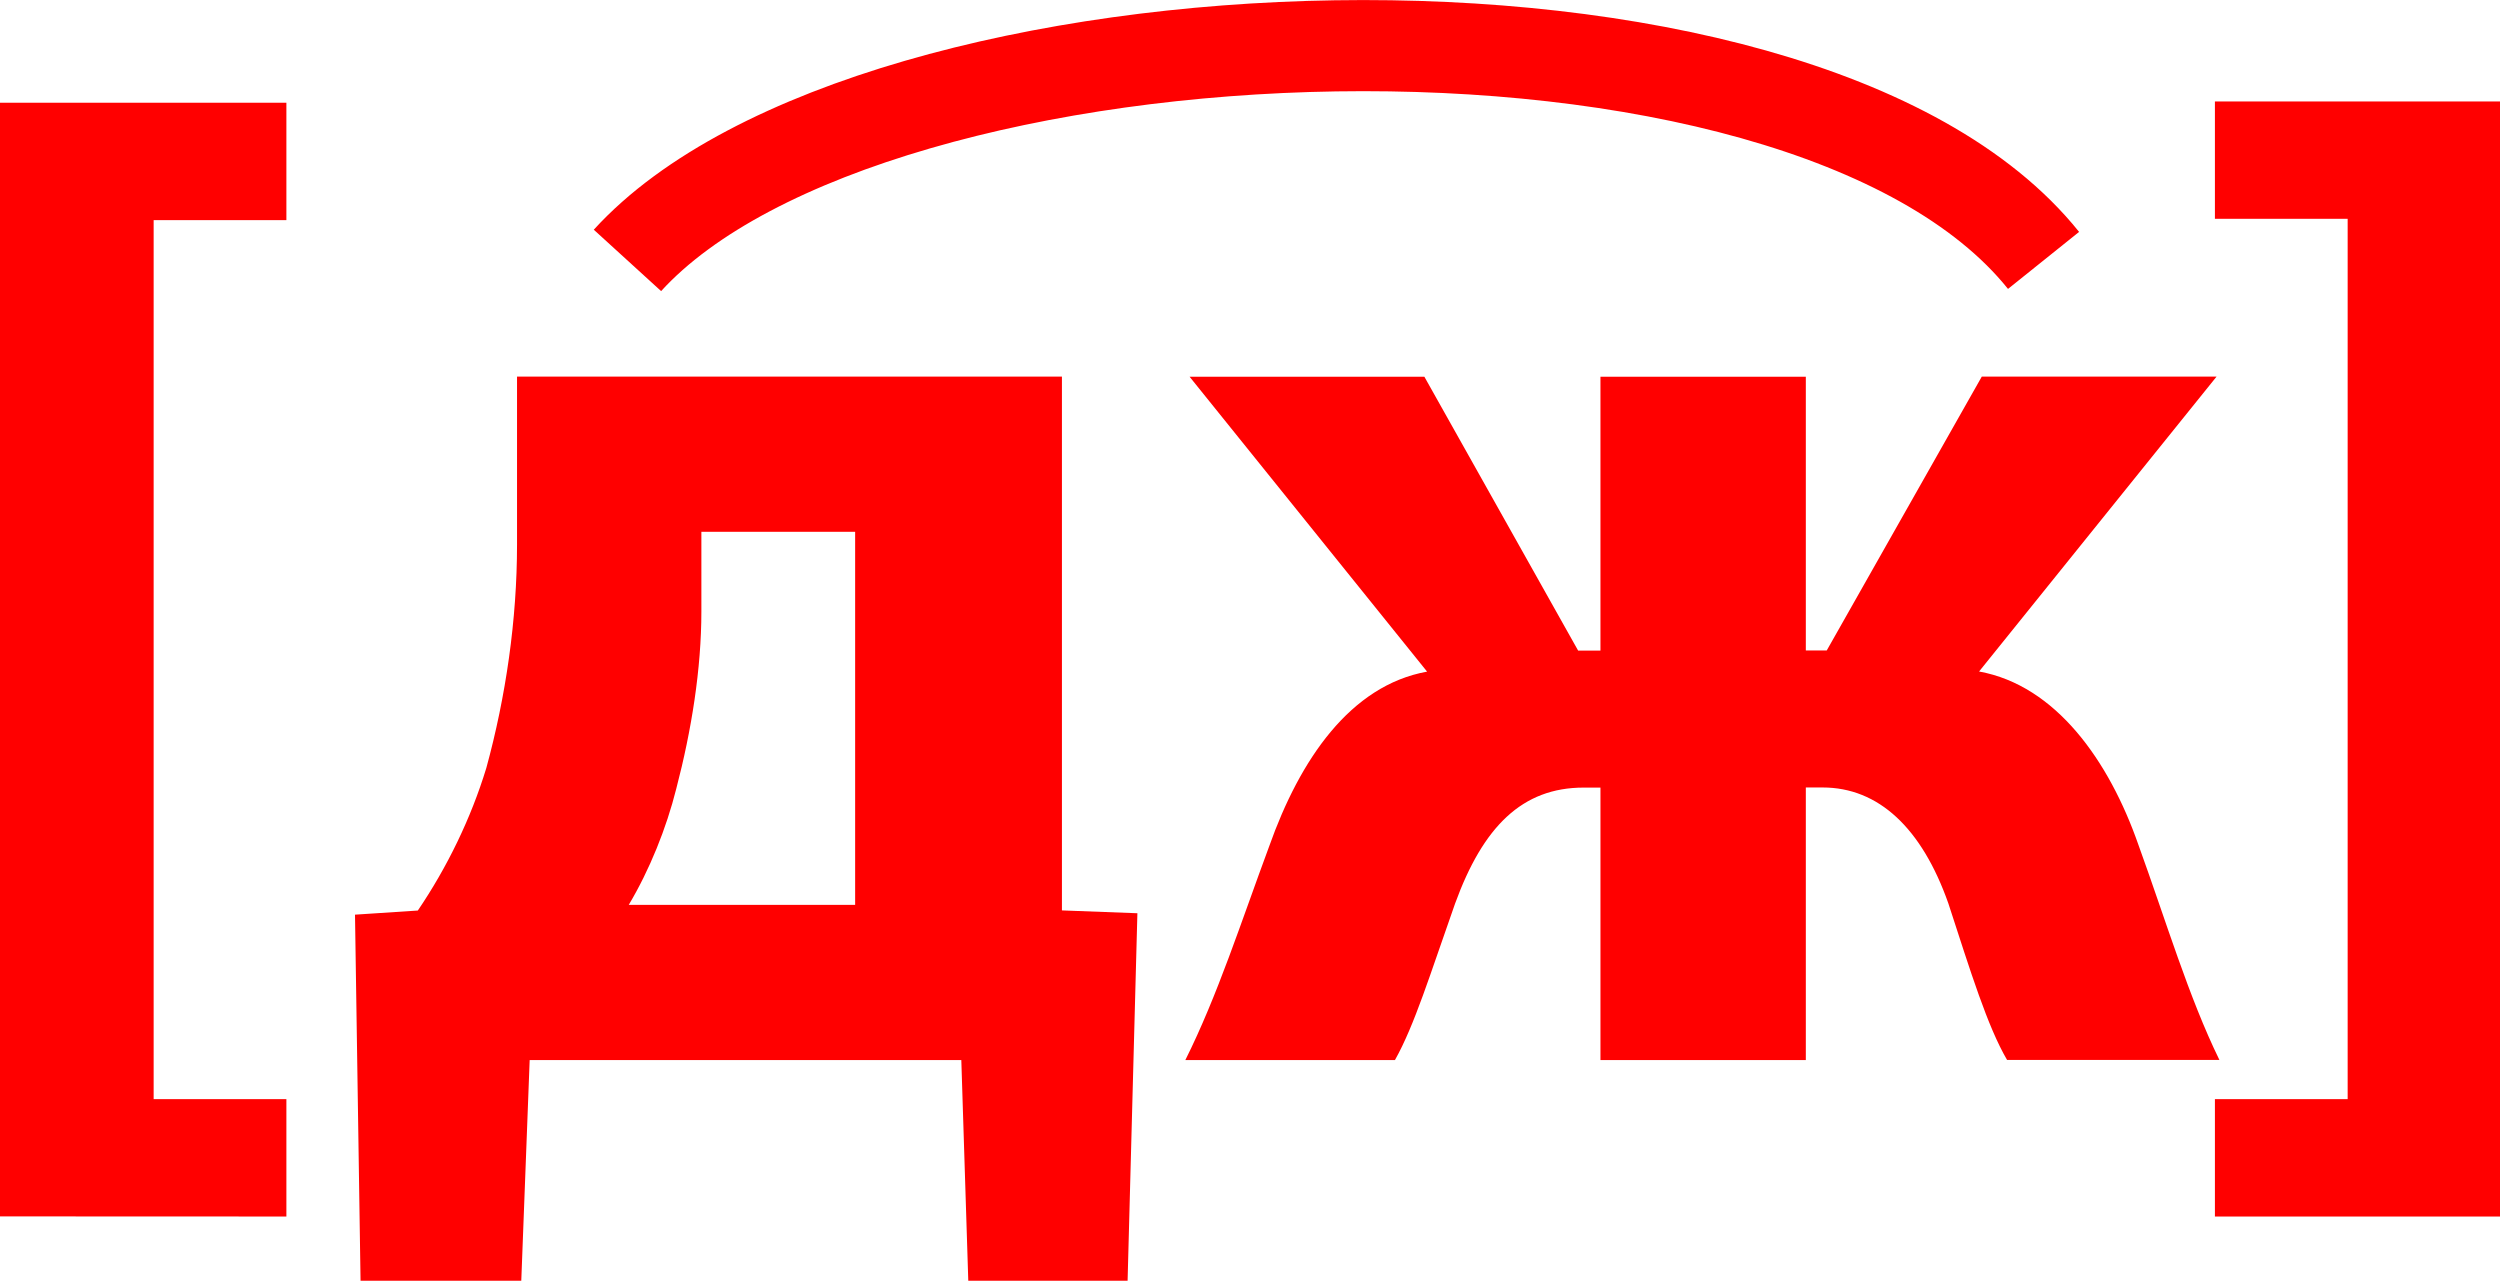 <?xml version="1.0" encoding="utf-8"?>
<!-- Generator: Adobe Illustrator 25.4.1, SVG Export Plug-In . SVG Version: 6.00 Build 0)  -->
<!DOCTYPE svg PUBLIC "-//W3C//DTD SVG 1.1//EN" "http://www.w3.org/Graphics/SVG/1.1/DTD/svg11.dtd">
<svg version="1.1" id="Layer_1" xmlns:x="http://ns.adobe.com/Extensibility/1.0/" xmlns:i="http://ns.adobe.com/AdobeIllustrator/10.0/" xmlns:graph="http://ns.adobe.com/Graphs/1.0/"
	 xmlns="http://www.w3.org/2000/svg" xmlns:xlink="http://www.w3.org/1999/xlink" x="0px" y="0px" viewBox="0 0 211.69 108.45"
	 style="enable-background:new 0 0 211.69 108.45;" xml:space="preserve">
<style type="text/css">
	.st0{fill:#FF0000;}
	.st1{fill:none;stroke:#FF0000;stroke-width:7.716;stroke-miterlimit:10;}
</style>
<path class="st0" d="M187.55,8.59v9.94h11.24v74.54h-11.24v9.94h24.14V8.59H187.55z M100.73,31.9l20.11,24.97
	c-6.51,1.18-10.77,7.45-13.37,14.79c-2.37,6.39-4.38,12.66-7.1,18.1h17.75c1.66-2.96,2.96-7.22,5.09-13.25
	c2.37-6.51,5.68-9.82,10.89-9.82h1.42v23.07h17.39V66.68h1.42c4.73,0,8.4,3.43,10.65,9.82c1.89,5.8,3.31,10.41,4.97,13.25h17.98
	c-2.6-5.32-4.5-11.71-6.86-18.22c-2.48-7.1-6.98-13.49-13.49-14.67l20.11-24.97h-19.88l-13.13,23.19h-1.77V31.9h-17.39v23.19h-1.89
	L120.61,31.9C120.61,31.9,100.73,31.9,100.73,31.9z M59.39,45.03h13.02v31.59H53.24c1.77-2.96,3.19-6.51,4.02-9.82
	c1.3-4.97,2.13-10.18,2.13-15.03C59.39,51.77,59.39,45.03,59.39,45.03z M43.78,31.9v14.2c0,6.39-0.95,12.9-2.6,18.93
	c-1.3,4.26-3.31,8.4-5.8,12.07l-5.32,0.35l0.47,31h13.61l0.71-18.69H81.4l0.59,18.69h13.49l0.83-31.12l-6.39-0.24v-45.2H43.78V31.9z
	 M24.25,103.01v-9.94H13.01V18.64h11.24V8.7H0V103L24.25,103.01L24.25,103.01z"/>
<path class="st1" d="M53.13,22.05c20.68-22.68,99.24-25.77,119.91,0"/>
</svg>
